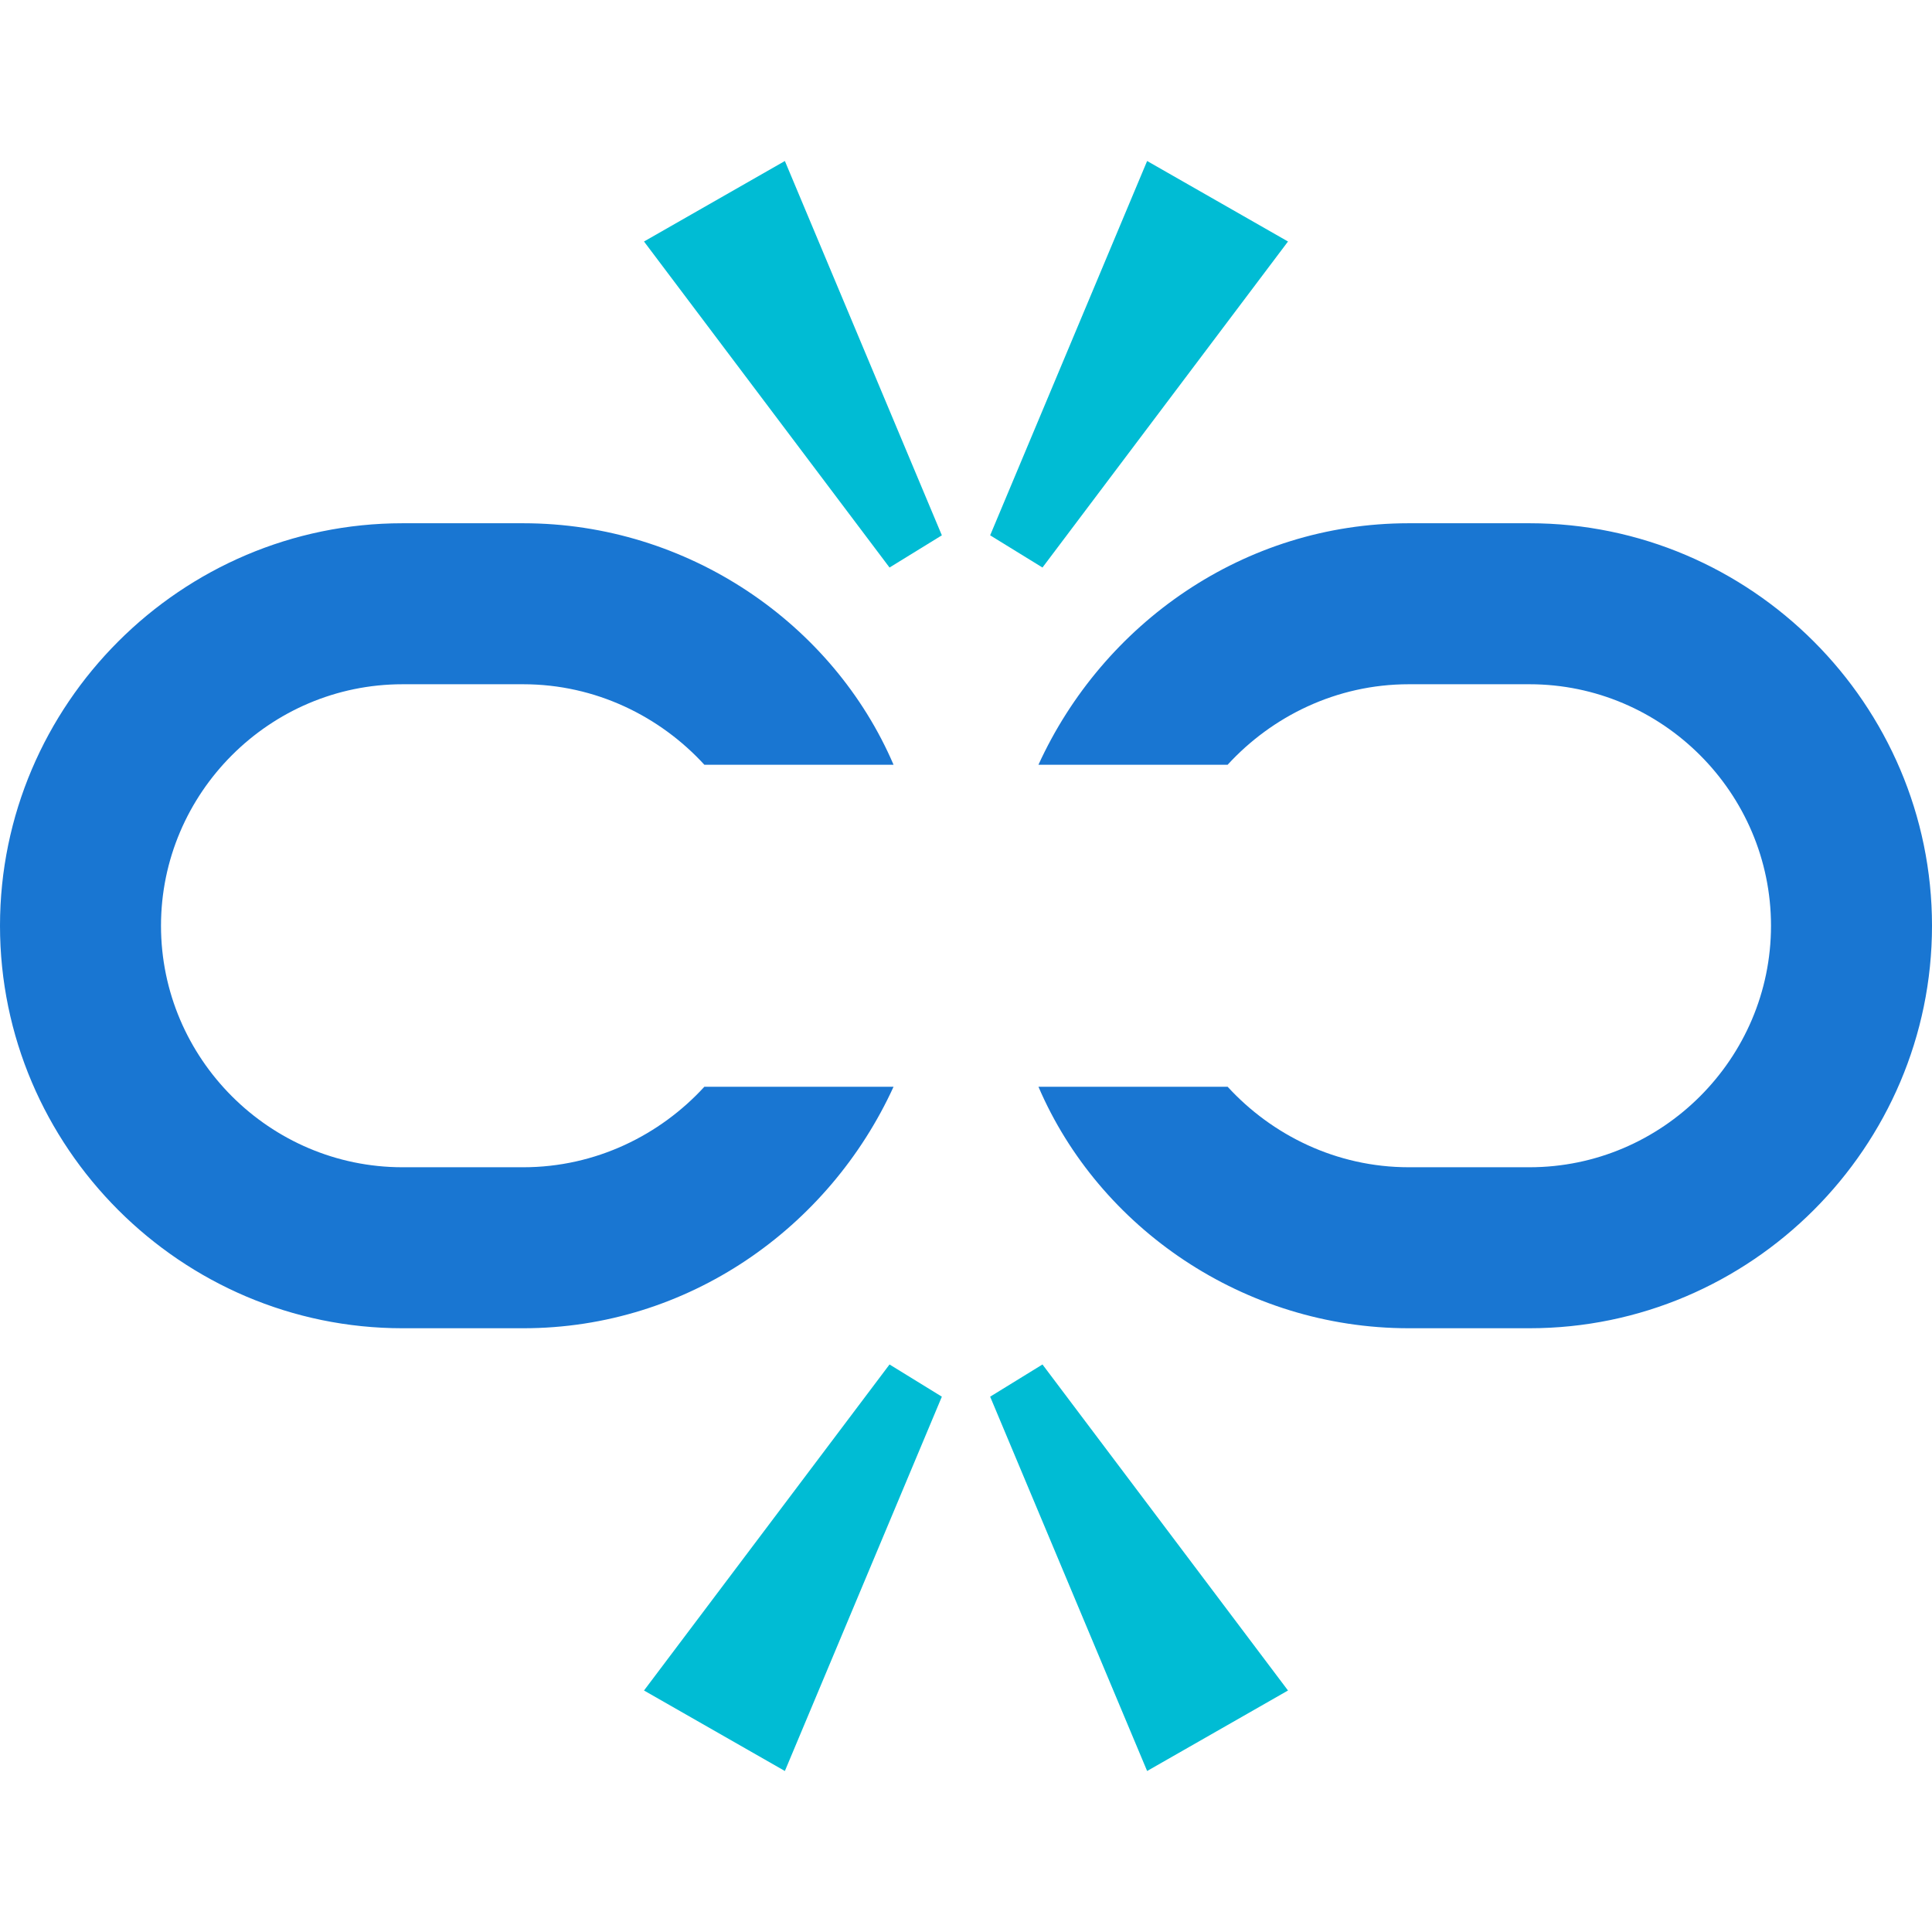 <?xml version="1.0" encoding="utf-8"?><!-- Скачано с сайта svg4.ru / Downloaded from svg4.ru -->
<svg width="800px" height="800px" viewBox="0 0 48 48" version="1" xmlns="http://www.w3.org/2000/svg" enable-background="new 0 0 48 48">
    <g fill="#1976D2">
        <path d="M17.5,27c-1.1,1.2-2.7,2-4.5,2h-3c-3.3,0-6-2.7-6-6s2.7-6,6-6h3c1.8,0,3.4,0.8,4.5,2h4.7 c-1.5-3.5-5.1-6-9.2-6h-3C4.5,13,0,17.5,0,23s4.5,10,10,10h3c4.1,0,7.6-2.5,9.2-6H17.5z"/>
        <path d="M38,13h-3c-4.1,0-7.6,2.5-9.2,6h4.7c1.1-1.2,2.7-2,4.5-2h3c3.3,0,6,2.7,6,6s-2.7,6-6,6h-3 c-1.8,0-3.4-0.8-4.5-2h-4.7c1.5,3.5,5.1,6,9.2,6h3c5.5,0,10-4.5,10-10S43.5,13,38,13z"/>
    </g>
    <g fill="#00BCD4">
        <polygon points="19.5,4 16,6 22.1,14.1 23.4,13.3"/>
        <polygon points="28.5,4 32,6 25.9,14.1 24.6,13.3"/>
        <polygon points="28.5,44 32,42 25.9,33.9 24.6,34.7"/>
        <polygon points="19.5,44 16,42 22.1,33.9 23.4,34.7"/>
    </g>
</svg>